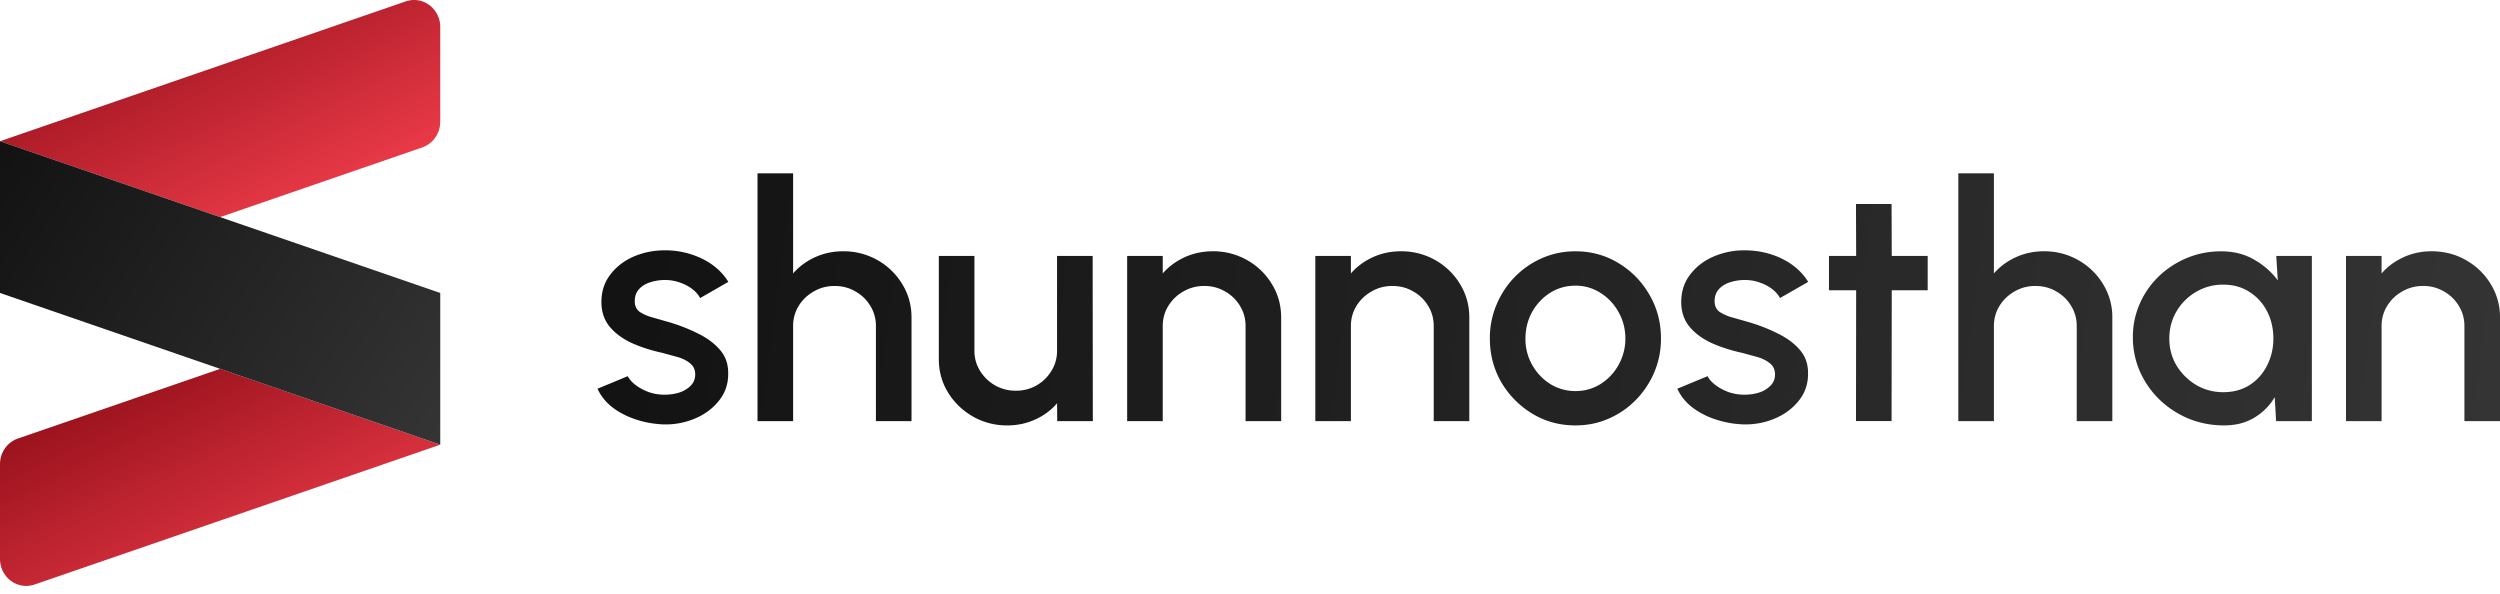 <svg xmlns="http://www.w3.org/2000/svg" width="160" height="38" fill="none"><path d="M14.088 23.606l-12.94 4.459c-.335.115-.626.337-.832.632A1.77 1.77 0 0 0 0 29.711v6.055c0 .274.062.545.183.789s.296.456.512.616a1.65 1.65 0 0 0 .728.308 1.63 1.63 0 0 0 .784-.068l25.969-8.95-14.088-4.856z" fill="url(#A)"/><path d="M27.029 9.433l-12.941 4.461L0 9.039 25.969.089a1.63 1.63 0 0 1 .784-.069 1.65 1.65 0 0 1 .728.308c.216.161.391.372.512.616s.184.515.183.789v6.055a1.77 1.77 0 0 1-.317 1.013c-.206.295-.496.516-.83.631z" fill="url(#B)"/><path d="M28.176 18.75v9.711l-14.088-4.855L0 18.75V9.039l14.088 4.856 14.088 4.856z" fill="url(#C)"/><path d="M42.291 27.152a6.28 6.28 0 0 1-1.686-.338c-.548-.19-1.029-.448-1.446-.772-.409-.331-.716-.719-.92-1.163l1.938-.803c.095.19.259.377.493.56a3.27 3.27 0 0 0 .843.455 3.02 3.02 0 0 0 1.008.169 3.17 3.17 0 0 0 .953-.137c.299-.099.544-.247.734-.444s.285-.433.285-.708c0-.31-.109-.55-.329-.719-.212-.176-.478-.31-.799-.402l-.964-.264c-.715-.155-1.373-.366-1.971-.634-.591-.275-1.062-.624-1.413-1.047-.35-.43-.526-.955-.526-1.575 0-.677.19-1.262.569-1.755.38-.5.876-.885 1.489-1.152.621-.268 1.281-.402 1.982-.402a5.38 5.38 0 0 1 2.409.539c.73.36 1.289.853 1.675 1.48l-1.807 1.036c-.11-.212-.274-.402-.493-.571s-.467-.303-.745-.402c-.277-.106-.566-.166-.865-.18a3.12 3.12 0 0 0-1.04.127c-.314.092-.566.24-.756.444s-.285.465-.285.782c0 .31.113.543.34.698.226.148.511.268.854.359l1.073.307c.65.197 1.259.441 1.829.73.569.282 1.029.631 1.38 1.047s.518.923.504 1.523c0 .663-.208 1.244-.624 1.744-.409.501-.942.881-1.599 1.142a4.85 4.85 0 0 1-2.092.328z" fill="url(#D)"/><path d="M58.337 20.322v6.629h-2.278v-6.09c0-.472-.12-.902-.361-1.29a2.55 2.55 0 0 0-.953-.92c-.394-.233-.84-.349-1.336-.349-.482 0-.924.116-1.325.349-.402.226-.723.532-.964.92s-.361.818-.361 1.29v6.09h-2.278V11.092h2.278v6.407c.38-.437.847-.782 1.402-1.036s1.154-.381 1.796-.381a4.37 4.37 0 0 1 2.212.571 4.31 4.31 0 0 1 1.577 1.533c.394.641.591 1.353.591 2.136z" fill="url(#D)"/><path d="M60.085 22.986v-6.608h2.278v6.069c0 .472.12.902.361 1.29s.562.698.964.93a2.66 2.66 0 0 0 1.325.338 2.62 2.62 0 0 0 1.325-.338c.402-.233.719-.543.953-.93.241-.388.361-.818.361-1.29v-6.069h2.278l.011 10.573h-2.278l-.011-1.142c-.372.437-.836.782-1.391 1.036a4.24 4.24 0 0 1-1.785.381 4.37 4.37 0 0 1-2.212-.571c-.664-.381-1.194-.892-1.588-1.533s-.591-1.353-.591-2.136z" fill="url(#D)"/><path d="M81.994 20.322v6.629h-2.278v-6.09c0-.472-.12-.902-.361-1.29a2.55 2.55 0 0 0-.953-.92 2.58 2.58 0 0 0-1.336-.349c-.482 0-.924.116-1.325.349-.401.226-.723.532-.964.92s-.361.818-.361 1.29v6.09h-2.278V16.378h2.278v1.121c.38-.437.847-.782 1.402-1.036s1.154-.381 1.796-.381a4.37 4.37 0 0 1 2.212.571 4.31 4.31 0 0 1 1.577 1.533c.394.641.591 1.353.591 2.136z" fill="url(#D)"/><path d="M94.036 20.322v6.629h-2.278v-6.09c0-.472-.12-.902-.361-1.29a2.55 2.55 0 0 0-.953-.92c-.394-.233-.84-.349-1.336-.349-.482 0-.924.116-1.325.349-.401.226-.723.532-.964.92s-.361.818-.361 1.29v6.09H84.18V16.378h2.278v1.121c.38-.437.847-.782 1.402-1.036s1.153-.381 1.796-.381a4.37 4.37 0 0 1 2.212.571 4.31 4.31 0 0 1 1.577 1.533c.394.641.591 1.353.591 2.136z" fill="url(#D)"/><path d="M100.826 27.226c-1.007 0-1.927-.25-2.759-.751a5.72 5.72 0 0 1-1.982-2.009c-.489-.846-.734-1.78-.734-2.802a5.48 5.48 0 0 1 .427-2.167c.285-.677.675-1.269 1.172-1.776a5.5 5.5 0 0 1 1.752-1.205c.664-.289 1.372-.433 2.124-.433 1.008 0 1.924.25 2.749.751.832.5 1.493 1.174 1.982 2.019.497.846.745 1.783.745 2.812a5.45 5.45 0 0 1-.427 2.157 5.71 5.71 0 0 1-1.183 1.776 5.45 5.45 0 0 1-1.741 1.195c-.657.289-1.365.433-2.125.433zm0-2.199a2.95 2.95 0 0 0 1.632-.465c.482-.31.862-.719 1.139-1.226a3.39 3.39 0 0 0 .427-1.67c0-.613-.146-1.177-.438-1.692a3.32 3.32 0 0 0-1.15-1.226 2.91 2.91 0 0 0-1.61-.465c-.598 0-1.142.155-1.631.465-.482.31-.865.723-1.15 1.237-.277.515-.416 1.075-.416 1.681a3.35 3.35 0 0 0 .438 1.702c.292.508.679.913 1.161 1.216a3.03 3.03 0 0 0 1.598.444z" fill="url(#D)"/><path d="M111.399 27.152c-.576-.035-1.138-.148-1.686-.338a5.01 5.01 0 0 1-1.446-.772 3.24 3.24 0 0 1-.92-1.163l1.939-.803c.095.19.259.377.493.56.241.183.522.335.843.455a3.02 3.02 0 0 0 1.007.169c.344 0 .661-.046.953-.137a1.76 1.76 0 0 0 .734-.444c.19-.197.285-.433.285-.708 0-.31-.11-.55-.329-.719-.212-.176-.478-.31-.799-.402l-.964-.264c-.716-.155-1.373-.366-1.971-.634-.592-.275-1.063-.624-1.413-1.047-.35-.43-.526-.955-.526-1.575 0-.677.19-1.262.57-1.755.379-.5.876-.885 1.489-1.152a4.95 4.95 0 0 1 1.982-.402c.876 0 1.68.18 2.41.539s1.288.853 1.675 1.48l-1.807 1.036c-.109-.212-.274-.402-.493-.571s-.467-.303-.744-.402c-.278-.106-.566-.166-.865-.18a3.12 3.12 0 0 0-1.041.127c-.314.092-.566.24-.755.444s-.285.465-.285.782c0 .31.113.543.339.698a2.95 2.95 0 0 0 .855.359l1.073.307c.65.197 1.259.441 1.829.73.569.282 1.029.631 1.38 1.047s.518.923.503 1.523c0 .663-.208 1.244-.624 1.744-.409.501-.942.881-1.599 1.142s-1.354.37-2.092.328z" fill="url(#D)"/><path d="M123.372 18.577h-2.3l-.011 8.373h-2.278l.011-8.373h-1.741v-2.199h1.741l-.011-3.32h2.278l.011 3.32h2.3v2.199z" fill="url(#D)"/><path d="M135.189 20.322v6.629h-2.278v-6.09c0-.472-.121-.902-.362-1.29-.233-.388-.551-.694-.952-.92-.395-.233-.84-.349-1.337-.349a2.6 2.6 0 0 0-1.325.349c-.401.226-.722.532-.963.92s-.362.818-.362 1.29v6.09h-2.278V11.092h2.278v6.407c.38-.437.847-.782 1.402-1.036s1.154-.381 1.796-.381a4.37 4.37 0 0 1 2.212.571c.665.381 1.19.892 1.577 1.533a4 4 0 0 1 .592 2.136z" fill="url(#D)"/><path d="M145.681 16.378h2.278v10.573h-2.289l-.088-1.533a3.73 3.73 0 0 1-1.303 1.311c-.548.331-1.194.497-1.938.497-.804 0-1.559-.145-2.267-.433a5.99 5.99 0 0 1-1.873-1.226 5.74 5.74 0 0 1-1.248-1.797 5.41 5.41 0 0 1-.449-2.199 5.21 5.21 0 0 1 .438-2.125c.292-.67.697-1.255 1.215-1.755s1.117-.892 1.796-1.174c.686-.289 1.42-.433 2.201-.433.796 0 1.497.176 2.103.529.613.345 1.121.789 1.522 1.332l-.098-1.565zm-3.395 8.722c.642 0 1.204-.151 1.686-.455a3.12 3.12 0 0 0 1.117-1.248c.27-.522.406-1.1.406-1.734 0-.641-.136-1.223-.406-1.744a3.13 3.13 0 0 0-1.128-1.237c-.474-.31-1.033-.465-1.675-.465a3.36 3.36 0 0 0-1.741.465 3.47 3.47 0 0 0-1.249 1.248c-.307.522-.46 1.1-.46 1.734 0 .641.157 1.223.471 1.744a3.71 3.71 0 0 0 1.259 1.237c.526.303 1.099.455 1.72.455z" fill="url(#D)"/><path d="M160 20.322v6.629h-2.278v-6.09c0-.472-.12-.902-.361-1.29a2.55 2.55 0 0 0-.953-.92 2.58 2.58 0 0 0-1.336-.349c-.482 0-.924.116-1.325.349-.402.226-.723.532-.964.92s-.361.818-.361 1.29v6.09h-2.278V16.378h2.278v1.121c.379-.437.847-.782 1.401-1.036a4.27 4.27 0 0 1 1.797-.381c.81 0 1.547.19 2.212.571s1.19.892 1.577 1.533a4 4 0 0 1 .591 2.136z" fill="url(#D)"/><defs><linearGradient id="A" x1="0" y1="23.606" x2="11.023" y2="45.959" gradientUnits="userSpaceOnUse"><stop offset=".066" stop-color="#8d0c16"/><stop offset="1" stop-color="#ff4453"/></linearGradient><linearGradient id="B" x1="0" y1="0" x2="11.023" y2="22.353" gradientUnits="userSpaceOnUse"><stop offset=".066" stop-color="#8d0c16"/><stop offset="1" stop-color="#ff4453"/></linearGradient><linearGradient id="C" x1="0" y1="9" x2="28" y2="28" gradientUnits="userSpaceOnUse"><stop stop-color="#121212"/><stop offset="1" stop-color="#343434"/></linearGradient><linearGradient id="D" x1="38" y1="11" x2="160" y2="27" gradientUnits="userSpaceOnUse"><stop stop-color="#121212"/><stop offset="1" stop-color="#343434"/></linearGradient></defs></svg>